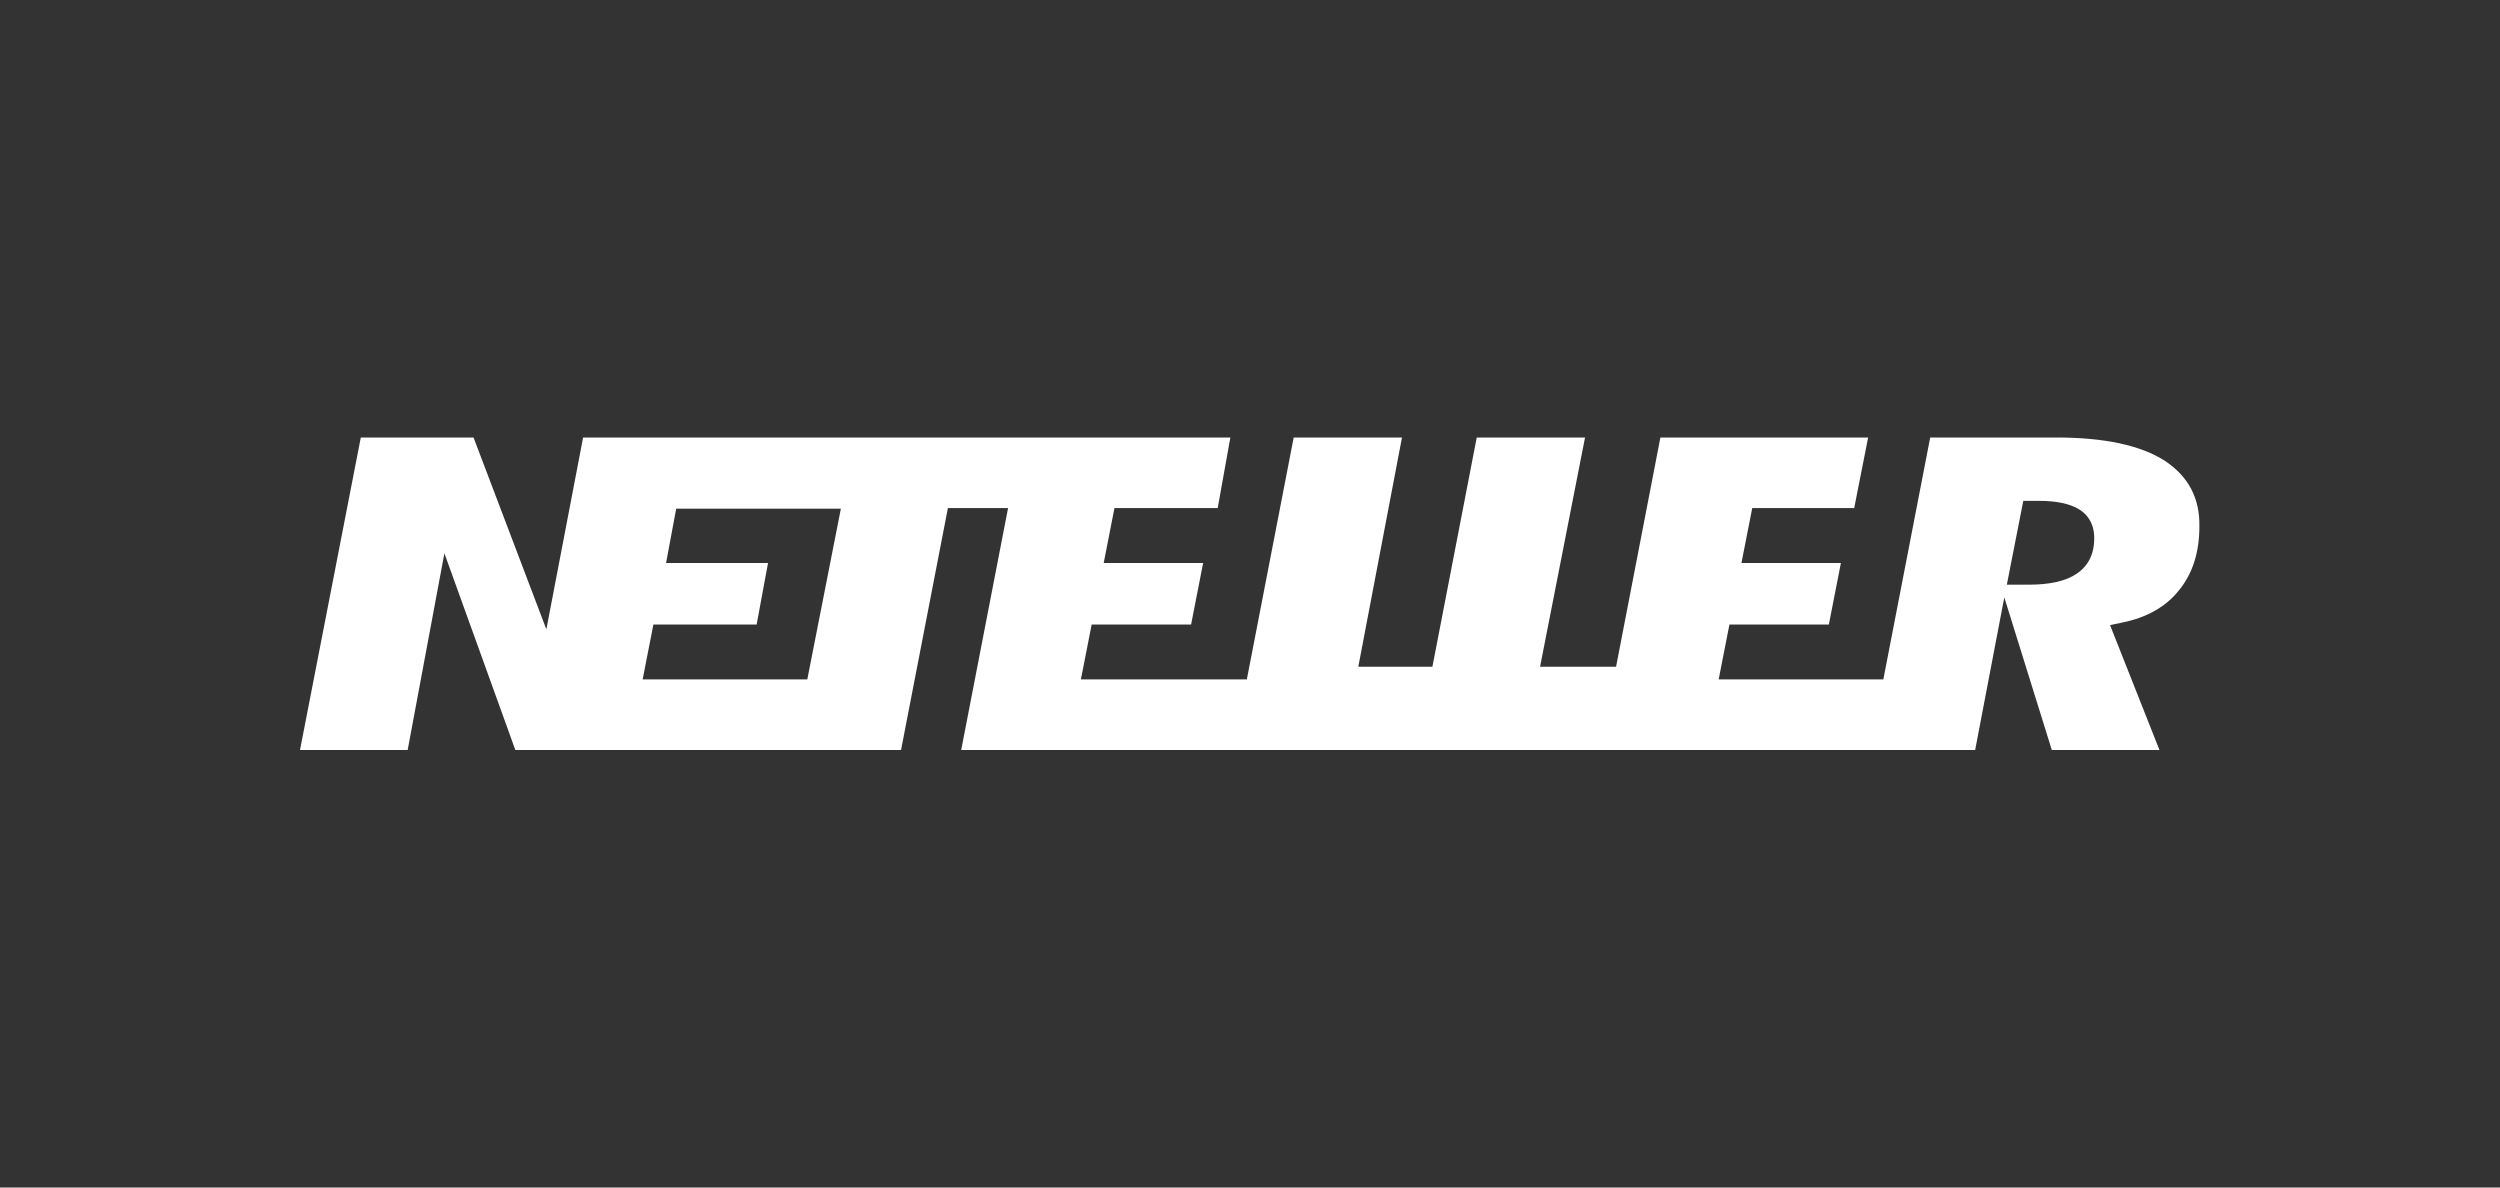 <?xml version="1.0" encoding="UTF-8"?>
<svg xmlns="http://www.w3.org/2000/svg" width="200" height="95" viewBox="0 0 200 95" fill="none">
  <rect x="0" y="0" width="200" height="95" fill="#333333" stroke="none"/>
  <path d="M173.213 36.882C171.288 35.627 168.349 35 164.499 35H154.416L150.667 54.353H137.493L138.355 49.961H146.309L147.272 45.039H139.317L140.179 40.647H148.336L149.451 35H132.832L129.285 53.34H123.205L126.803 35H118.139L114.592 53.34H108.664L112.16 35H103.496L99.747 54.353H86.472L87.333 49.961H95.288L96.251 45.039H88.296L89.157 40.647H97.416L98.429 35H46.648L43.709 50.347L37.883 35H28.864L24 60H32.613L35.552 44.266L41.227 60H72.083L75.832 40.647H80.645L76.896 60H158.013L160.344 47.79L164.144 60H172.757L168.805 50.01L169.717 49.817C171.693 49.431 173.264 48.562 174.328 47.21C175.392 45.907 175.949 44.218 175.949 42.143C176 39.874 175.088 38.137 173.213 36.882ZM64.584 54.353H51.411L52.272 49.961H60.531L61.443 45.039H53.285L54.096 40.695H67.269L64.584 54.353ZM166.12 45.907C165.259 46.486 163.992 46.776 162.269 46.776H160.547L161.864 40.068H163.131C164.549 40.068 165.613 40.309 166.323 40.743C166.88 41.081 167.539 41.757 167.539 43.06C167.539 44.653 166.779 45.473 166.12 45.907Z" fill="white"></path>
</svg>

